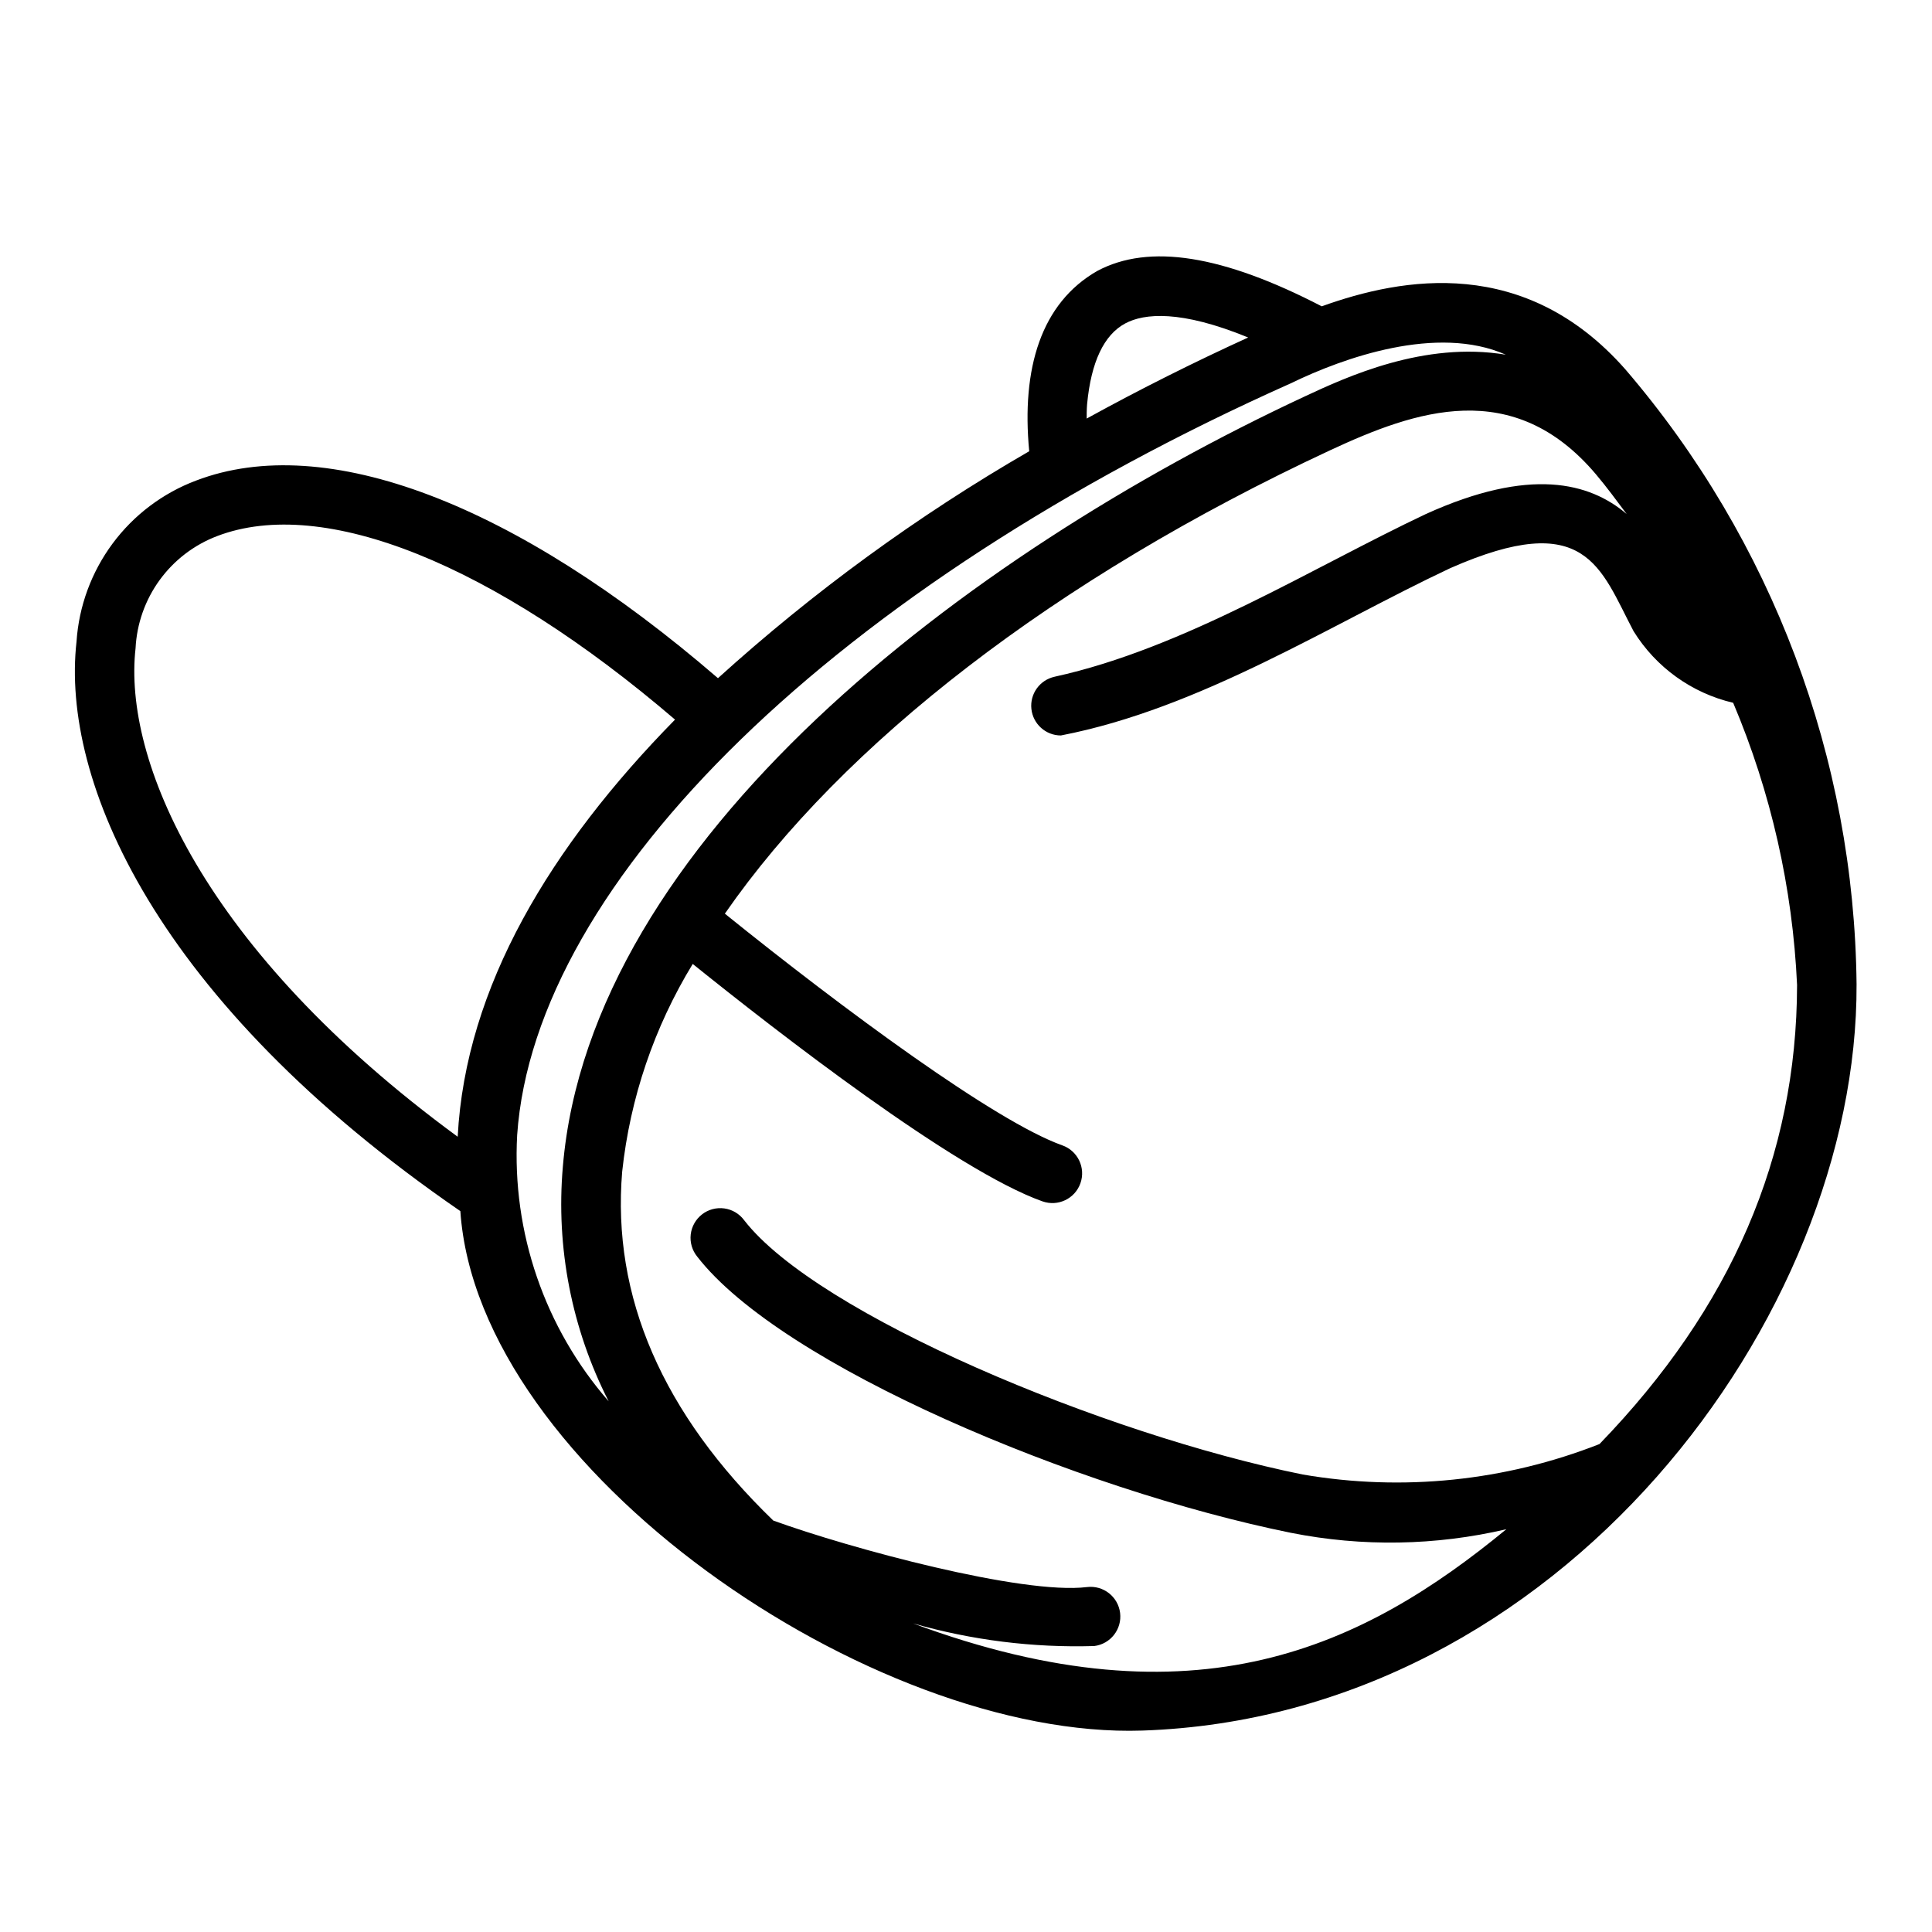 <?xml version="1.0" encoding="UTF-8"?>
<!-- Uploaded to: SVG Repo, www.svgrepo.com, Generator: SVG Repo Mixer Tools -->
<svg fill="#000000" width="800px" height="800px" version="1.1" viewBox="144 144 512 512" xmlns="http://www.w3.org/2000/svg">
 <path d="m195.95 271.36c-8.82 3.324-16.496 9.117-22.113 16.688-5.613 7.57-8.934 16.598-9.559 26-4.141 36.629 20.672 95.172 101.72 150.91 4.644 68.488 109.27 140.07 180.74 137.66 110.78-3.715 189.64-109.64 189.27-197.79v0.004c-0.613-59.836-22.312-117.54-61.273-162.95-26.559-30.141-58.961-24.457-80.461-16.703-26.207-13.578-45.738-16.719-59.488-9.375-14.902 8.535-20.129 25.82-18.035 47.781-29.543 17.074-57.191 37.234-82.484 60.141-53.75-46.367-103.93-65.504-138.32-52.363zm69.344 173.89c-67.832-49.73-88.68-100.14-85.371-129.43 0.324-6.527 2.543-12.816 6.387-18.102s9.145-9.336 15.25-11.656c28.215-10.762 73.211 7.422 121.33 48.641-32.957 33.566-55.512 70.809-57.598 110.54zm301.69-175.5c2.832 3.352 5.449 6.918 8.094 10.469-9.824-8.367-25.633-12.5-53.199 0-30.109 14.219-64.047 35.598-98.398 43.121l-0.004 0.004c-3.926 0.859-6.578 4.535-6.148 8.531 0.43 3.996 3.797 7.027 7.816 7.031 37-7.141 71.637-29.504 103.2-44.344 36.086-15.895 39.723-0.055 48.562 16.695v0.004c5.93 9.582 15.43 16.414 26.402 18.988 10.031 23.727 15.762 49.047 16.934 74.781-0.086 45.359-17.383 85.508-52.363 121.66-24.98 9.82-52.168 12.613-78.621 8.074-52.52-10.625-128.61-42.34-148.05-67.391-1.258-1.707-3.152-2.836-5.25-3.125-2.102-0.293-4.231 0.273-5.906 1.57s-2.758 3.219-3.004 5.324c-0.242 2.106 0.375 4.223 1.715 5.867 22.418 28.953 100.94 61.766 157.37 73.211l-0.004-0.004c18.875 3.75 38.336 3.422 57.074-0.957-37.715 31.016-82.145 52.828-157.23 24.961 15.605 4.461 31.801 6.484 48.02 5.996 4.316-0.535 7.379-4.469 6.844-8.785-0.539-4.312-4.473-7.375-8.785-6.84-17.113 2.086-62.738-10.234-83.121-17.625-29.316-28.34-42.824-59.332-40.047-92.48 2.098-19.5 8.484-38.293 18.695-55.031 22.082 17.773 69.543 54.703 92.684 62.922l0.004-0.004c4.098 1.457 8.598-0.688 10.051-4.785 1.457-4.098-0.688-8.598-4.785-10.051-17.727-6.297-57.992-36.039-89.441-61.402 31.211-45.004 87.301-88.727 160.39-122.8 22.602-10.531 48.531-19.625 70.504 6.414zm-134.89-18.648c1.055-11.172 4.465-18.375 10.117-21.395 5.031-2.684 14.703-3.606 32.566 3.731-14.234 6.496-28.59 13.664-42.793 21.484-0.027-2.387 0.102-3.746 0.109-3.82zm54.105-5.574c13.809-6.723 38.652-15.586 56.859-7.527-21.633-3.621-42.172 5.879-53.207 11.02-90.348 42.137-189.46 117.93-196.69 204.16-1.863 21.457 2.348 43.008 12.145 62.188-16.953-19.469-25.652-44.773-24.254-70.551 4.621-67.523 85.145-145.73 205.14-199.29z"/>
</svg>